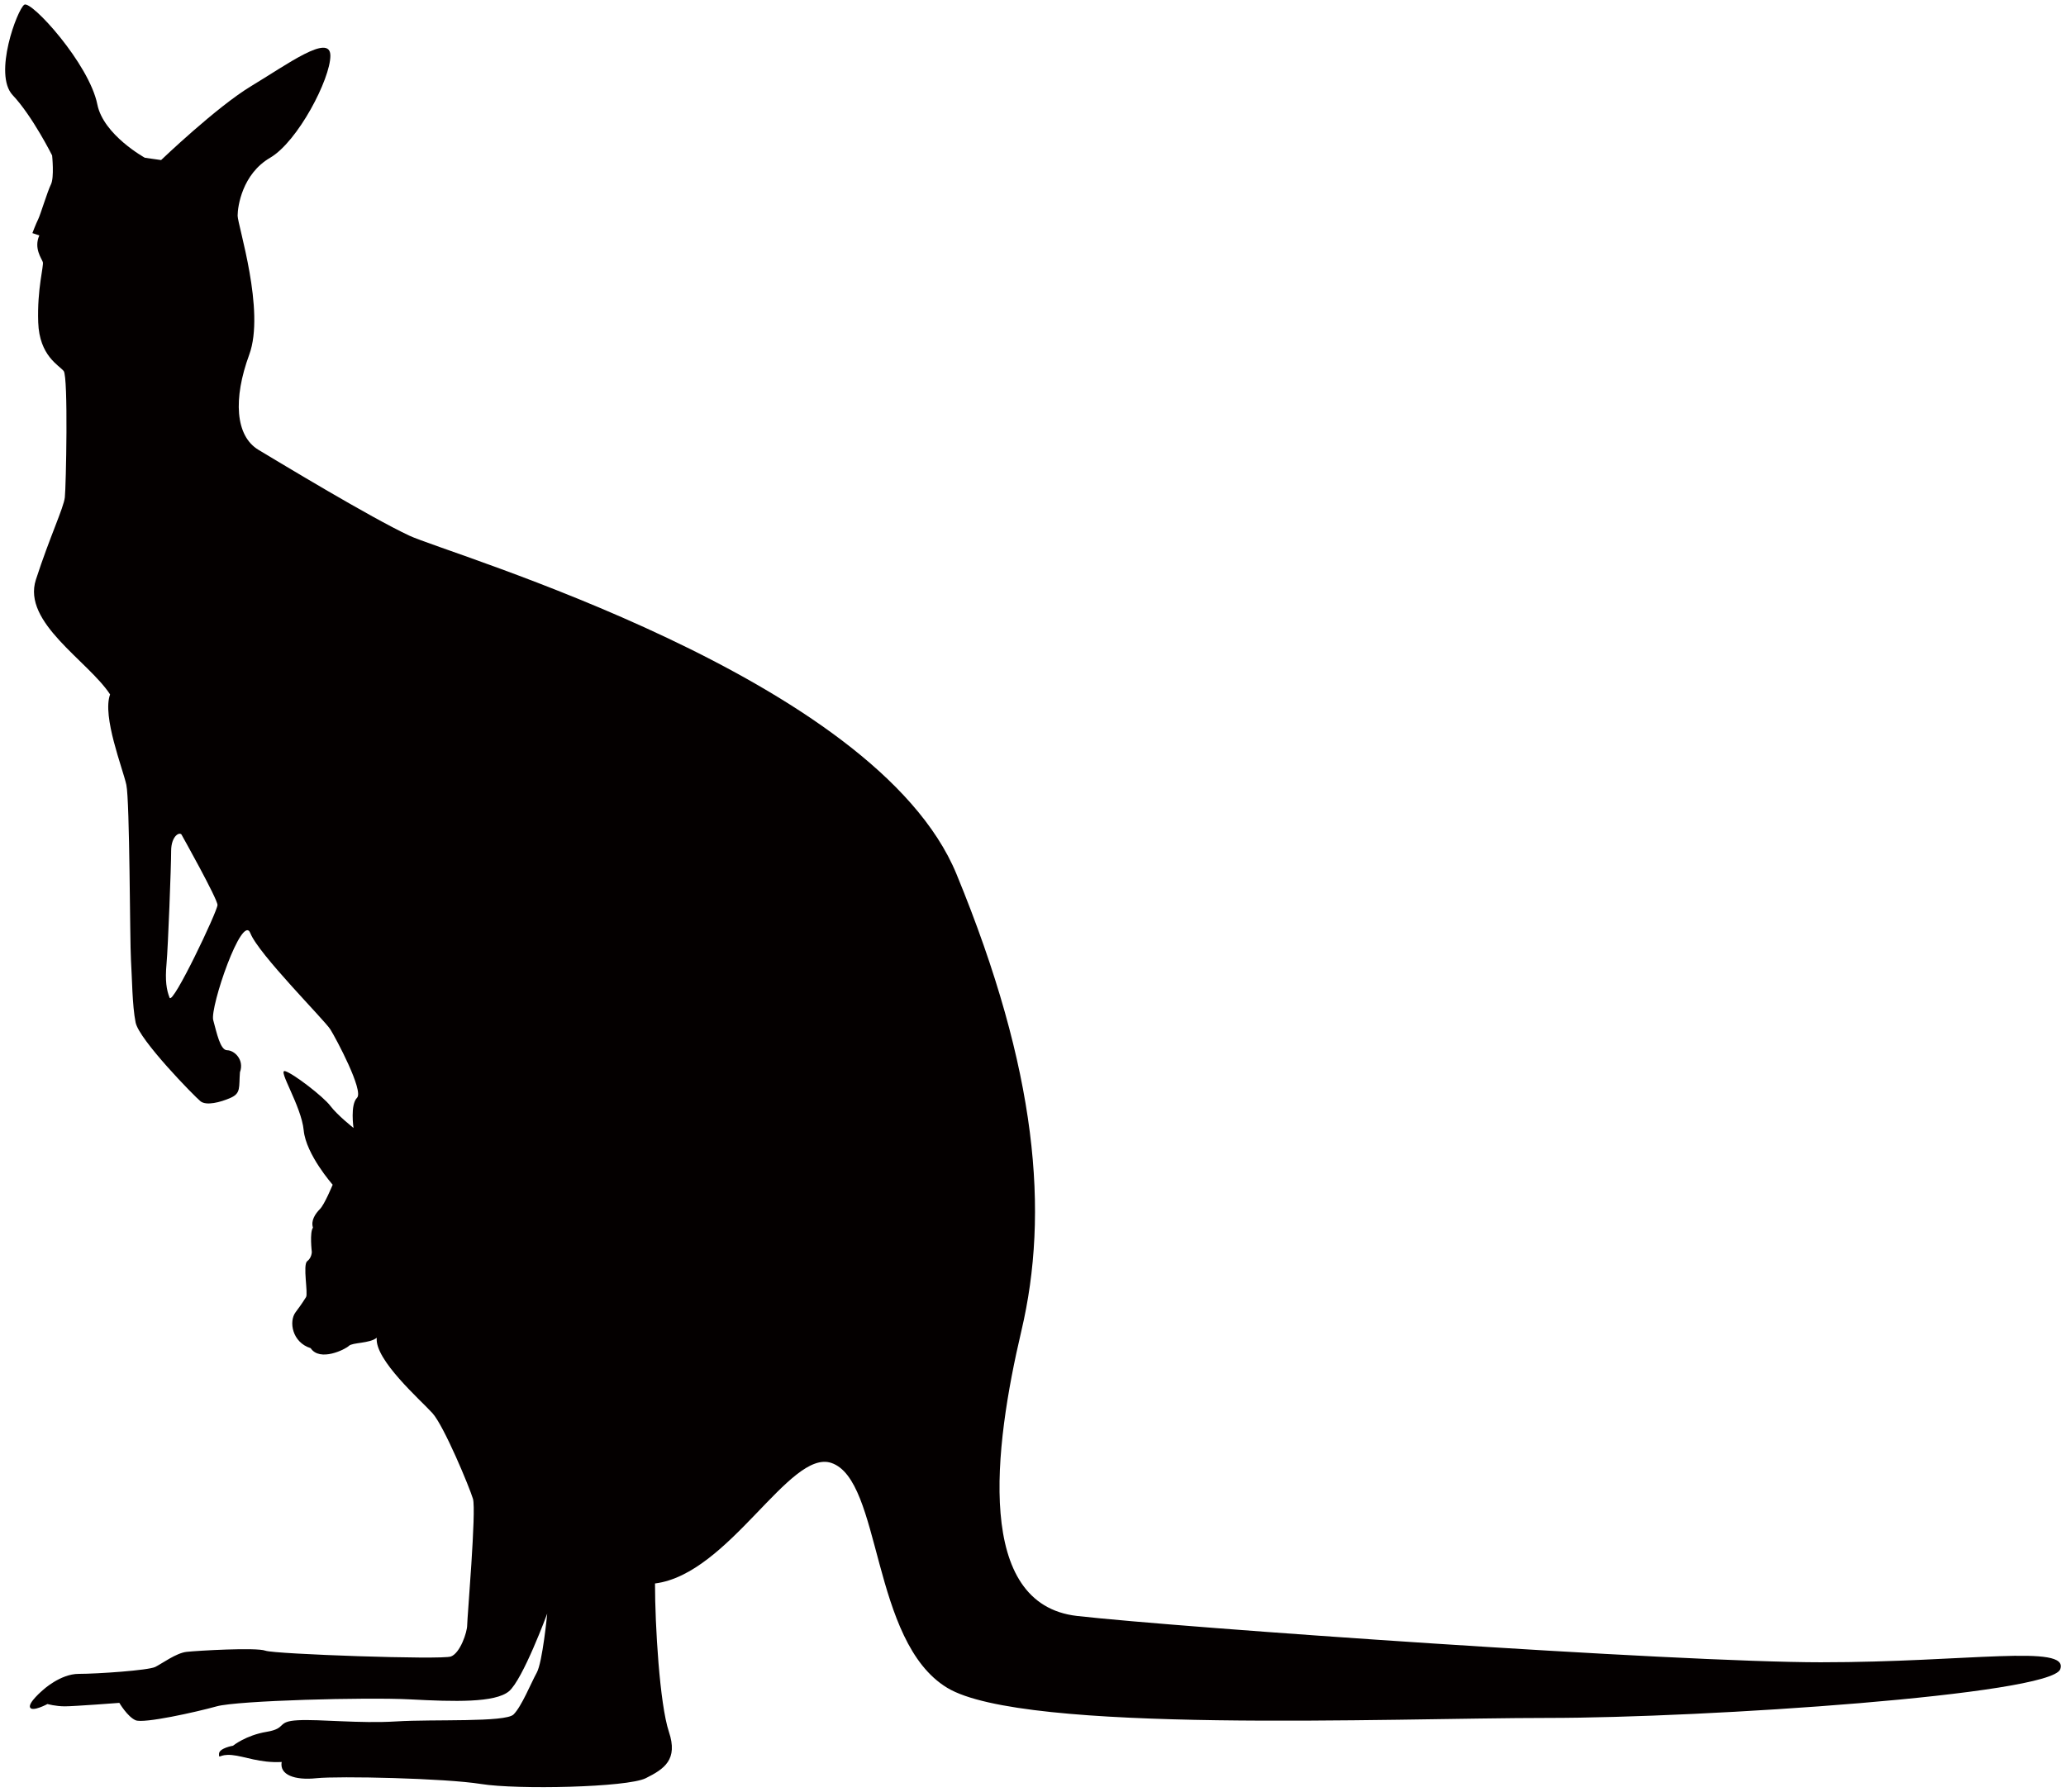 <svg xmlns="http://www.w3.org/2000/svg" viewBox="0 0 800 693.942"><path d="M705.292 643.838c-56.562 0-248.733-13.458-288.232-17.942-39.499-4.507-32.316-64.661-21.55-110.458 10.768-45.783 6.284-100.554-25.133-176.882-31.431-76.328-196.652-123.917-211.904-131.1-15.281-7.176-49.396-27.832-58.379-33.216-8.982-5.391-9.866-19.756-3.599-36.83 6.3-17.048-4.483-50.265-4.483-53.872 0-3.59 1.8-16.149 12.582-22.433 10.767-6.298 23.332-30.545 23.332-39.52 0-8.976-17.05 3.59-30.53 11.681-13.466 8.083-35.015 28.731-35.015 28.731l-6.284-.892S40.069 52.291 37.69 40.449C34.548 24.725 12.1.036 9.401 1.827 6.717 3.628-2.708 28.767 4.918 36.858c7.625 8.075 15.265 23.348 15.265 23.348s.886 8.525-.458 11.218c-1.341 2.69-4.041 11.665-4.925 13.466-.899 1.792-2.257 5.399-2.257 5.399l2.698.892c-2.241 4.941.899 8.975 1.343 10.324.458 1.343-2.243 10.318-1.785 23.348.442 13.01 8.067 16.616 9.866 18.859 1.801 2.241.901 44.889.444 48.923-.444 4.056-5.827 15.273-11.21 31.889-5.383 16.608 20.206 31.423 28.731 44.439-3.14 8.541 4.941 28.732 6.298 35.029 1.343 6.284 1.343 60.606 1.785 67.781.458 7.182.458 17.515 1.799 24.248 1.343 6.734 22.892 28.732 25.133 30.531 2.243 1.791 7.626.442 11.683-1.349 4.026-1.793 3.14-4.042 3.584-9.876 1.799-4.933-2.243-8.539-4.942-8.539-2.698 0-4.04-6.726-5.399-11.667-1.341-4.933 11.241-41.755 14.381-33.666 3.142 8.075 28.733 33.666 30.974 37.257 2.243 3.592 13.009 23.798 10.325 26.49-2.7 2.69-1.356 11.681-1.356 11.681s-6.268-4.949-8.969-8.541c-2.698-3.59-14.365-12.566-17.492-13.458-3.141-.899 6.268 13.458 7.168 22.898.899 9.418 11.225 21.083 11.225 21.083s-3.142 7.649-4.941 9.441c-1.785 1.792-3.584 4.483-2.685 7.183-1.357 1.791-.458 9.417-.458 9.417s0 2.249-1.785 3.592c-1.799 1.364.442 12.58-.458 13.923-.899 1.349-1.341 2.241-4.041 5.833-2.683 3.592-1.342 11.683 5.842 13.924 3.584 5.39 13.45.45 14.808-.892 1.341-1.349 8.083-.899 10.781-3.142-.899 8.525 17.066 24.234 21.549 29.182 4.483 4.933 14.366 28.731 15.709 33.214 1.341 4.491-2.243 46.248-2.243 48.939 0 2.693-2.698 10.776-6.282 12.117-3.584 1.349-68.231-.899-71.829-2.243-3.6-1.349-26.506 0-30.532.45-4.042.452-9.425 4.485-12.124 5.835-2.685 1.341-22.449 2.69-29.646 2.69-7.168 0-13.908 6.3-13.908 6.3s-5.827 4.933-4.927 6.724c.886 1.801 6.726-1.341 6.726-1.341s3.142.892 6.726.892c3.598 0 21.105-1.341 21.105-1.341s3.158 5.383 6.298 6.732c3.142 1.343 23.334-3.14 31.417-5.391 8.082-2.241 57.92-3.584 74.986-2.69 17.05.899 32.758 1.349 38.157-3.134 5.383-4.491 14.823-30.082 14.823-30.082s-1.799 18.841-4.057 22.883c-2.241 4.057-5.825 13.024-8.967 16.166s-30.974 1.799-45.355 2.698c-14.366.893-29.63-.899-38.156-.45-8.525.45-4.042 3.142-12.109 4.484-8.099 1.351-13.024 5.385-13.024 5.385s-5.414.915-5.414 3.155c0 2.243 0 0 4.956.45 4.941.45 10.766 3.142 19.307 2.692-.899 4.925 4.941 7.184 13.466 6.282 8.525-.899 49.838 0 63.746 2.243 13.924 2.241 56.564 1.341 63.764-2.243 7.182-3.584 12.58-7.182 8.967-17.965-3.584-10.766-5.385-41.298-5.385-57.462 28.733-3.592 52.081-52.081 68.247-46.698 19.658 6.565 15.265 69.146 44.897 87.11 29.63 17.951 171.506 11.667 232.568 11.667 61.047 0 194.84-8.975 198.424-18.857 3.614-9.873-35.914-2.699-92.478-2.699zM65.675 386.45c-1.19-2.997-1.799-6.595-1.19-13.176.595-6.581 1.785-37.707 1.785-43.693 0-6.001 3.6-7.793 4.195-6.001 0 0 13.755 24.546 13.755 26.94-.001 2.396-17.34 38.919-18.545 35.93z" fill="#040000"/></svg>